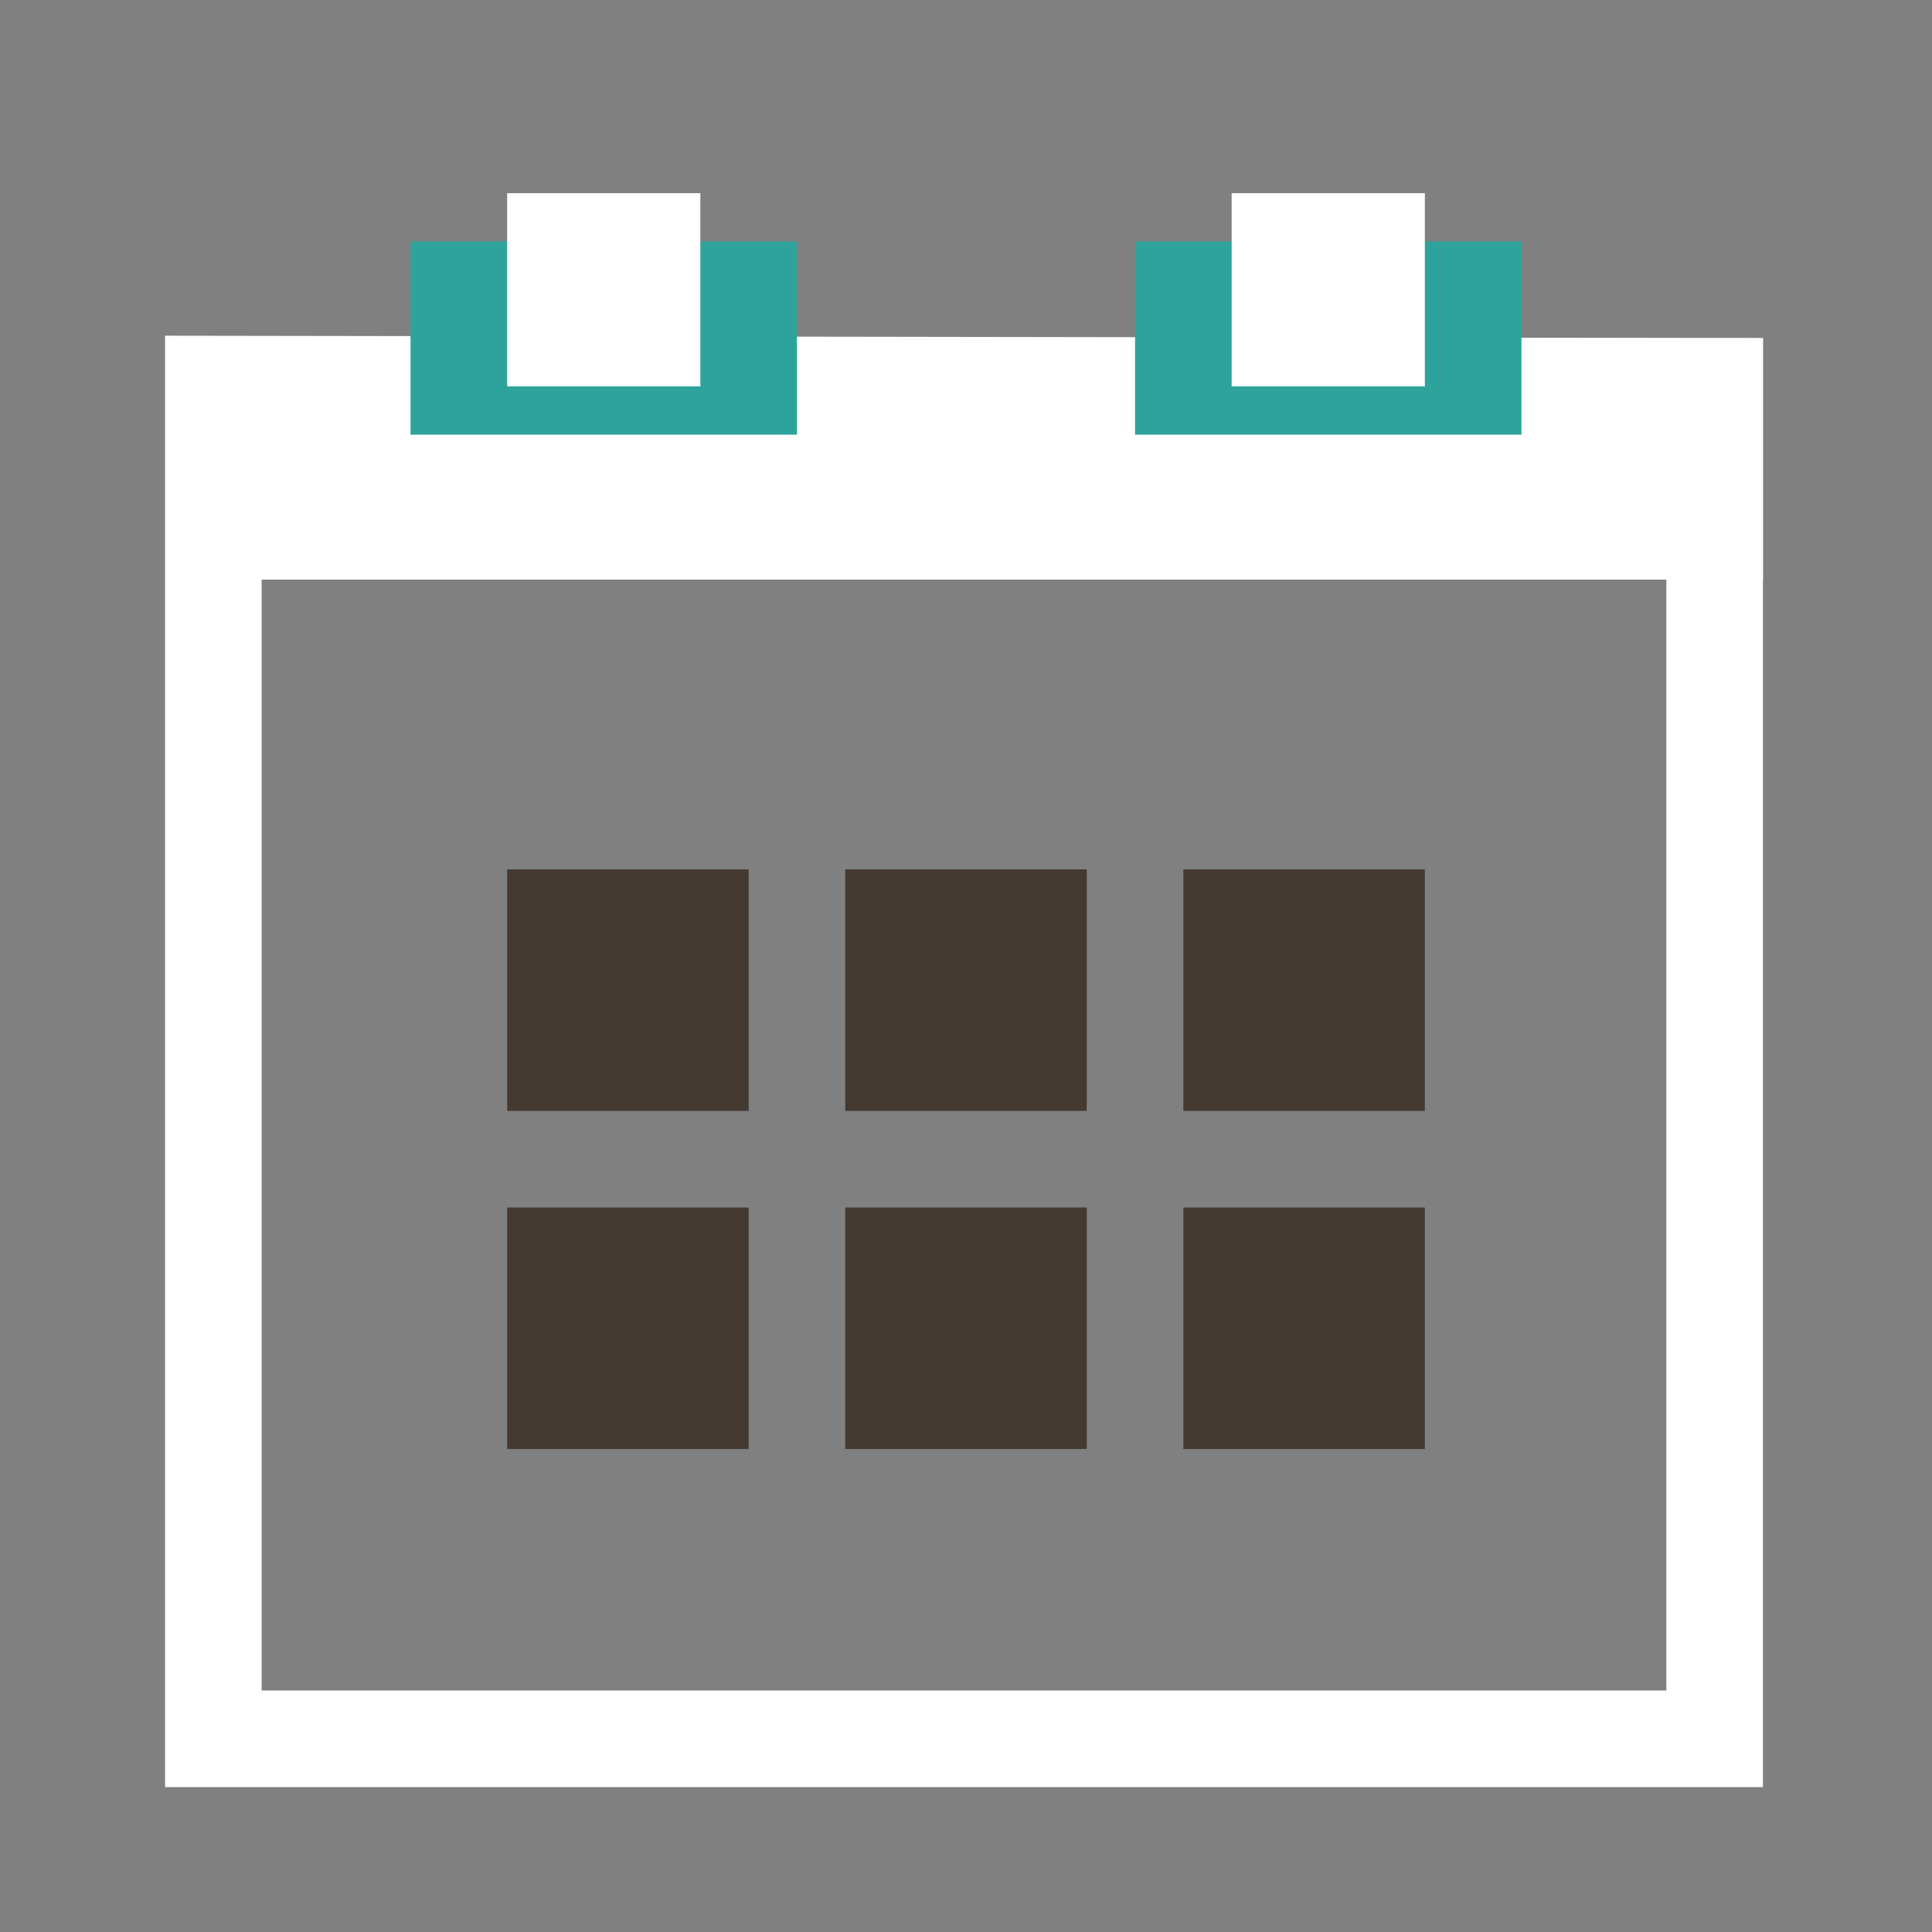 <svg version="1.1" xmlns="http://www.w3.org/2000/svg" xmlns:xlink="http://www.w3.org/1999/xlink" x="0px" y="0px"
	 width="40px" height="40px" viewBox="0 0 40 40" enable-background="new 0 0 40 40" xml:space="preserve">
	<rect x="0" y="0" width="40" height="40" fill="#808080" stroke="none"/>
	<path fill-rule="evenodd" clip-rule="evenodd" fill="none" stroke="#FFFFFF" stroke-width="2" stroke-miterlimit="10" d="
		M4.417,7.952L35.5,8v28H4.417V7.952z"/>
	<path fill-rule="evenodd" clip-rule="evenodd" fill="#FFFFFF" d="M3.5,7h33v5h-33V7z"/>
	<path fill-rule="evenodd" clip-rule="evenodd" fill="#2da39c" d="M23.5,5h8v4h-8V5z"/>
	<path fill-rule="evenodd" clip-rule="evenodd" fill="#2da39c" d="M8.5,5h8v4h-8V5z"/>
	<path fill-rule="evenodd" clip-rule="evenodd" fill="#443A31" d="M24.5,25h5v5h-5V25z"/>
	<path fill-rule="evenodd" clip-rule="evenodd" fill="#443A31" d="M17.5,25h5v5h-5V25z"/>
	<path fill-rule="evenodd" clip-rule="evenodd" fill="#443A31" d="M10.5,25h5v5h-5V25z"/>
	<path fill-rule="evenodd" clip-rule="evenodd" fill="#443A31" d="M24.5,18h5v5h-5V18z"/>
	<path fill-rule="evenodd" clip-rule="evenodd" fill="#443A31" d="M17.5,18h5v5h-5V18z"/>
	<path fill-rule="evenodd" clip-rule="evenodd" fill="#443A31" d="M10.5,18h5v5h-5V18z"/>
	<path fill-rule="evenodd" clip-rule="evenodd" fill="#FFFFFF" d="M25.5,4h4v4h-4V4z"/>
	<path fill-rule="evenodd" clip-rule="evenodd" fill="#FFFFFF" d="M10.5,4h4v4h-4V4z"/>
</svg>